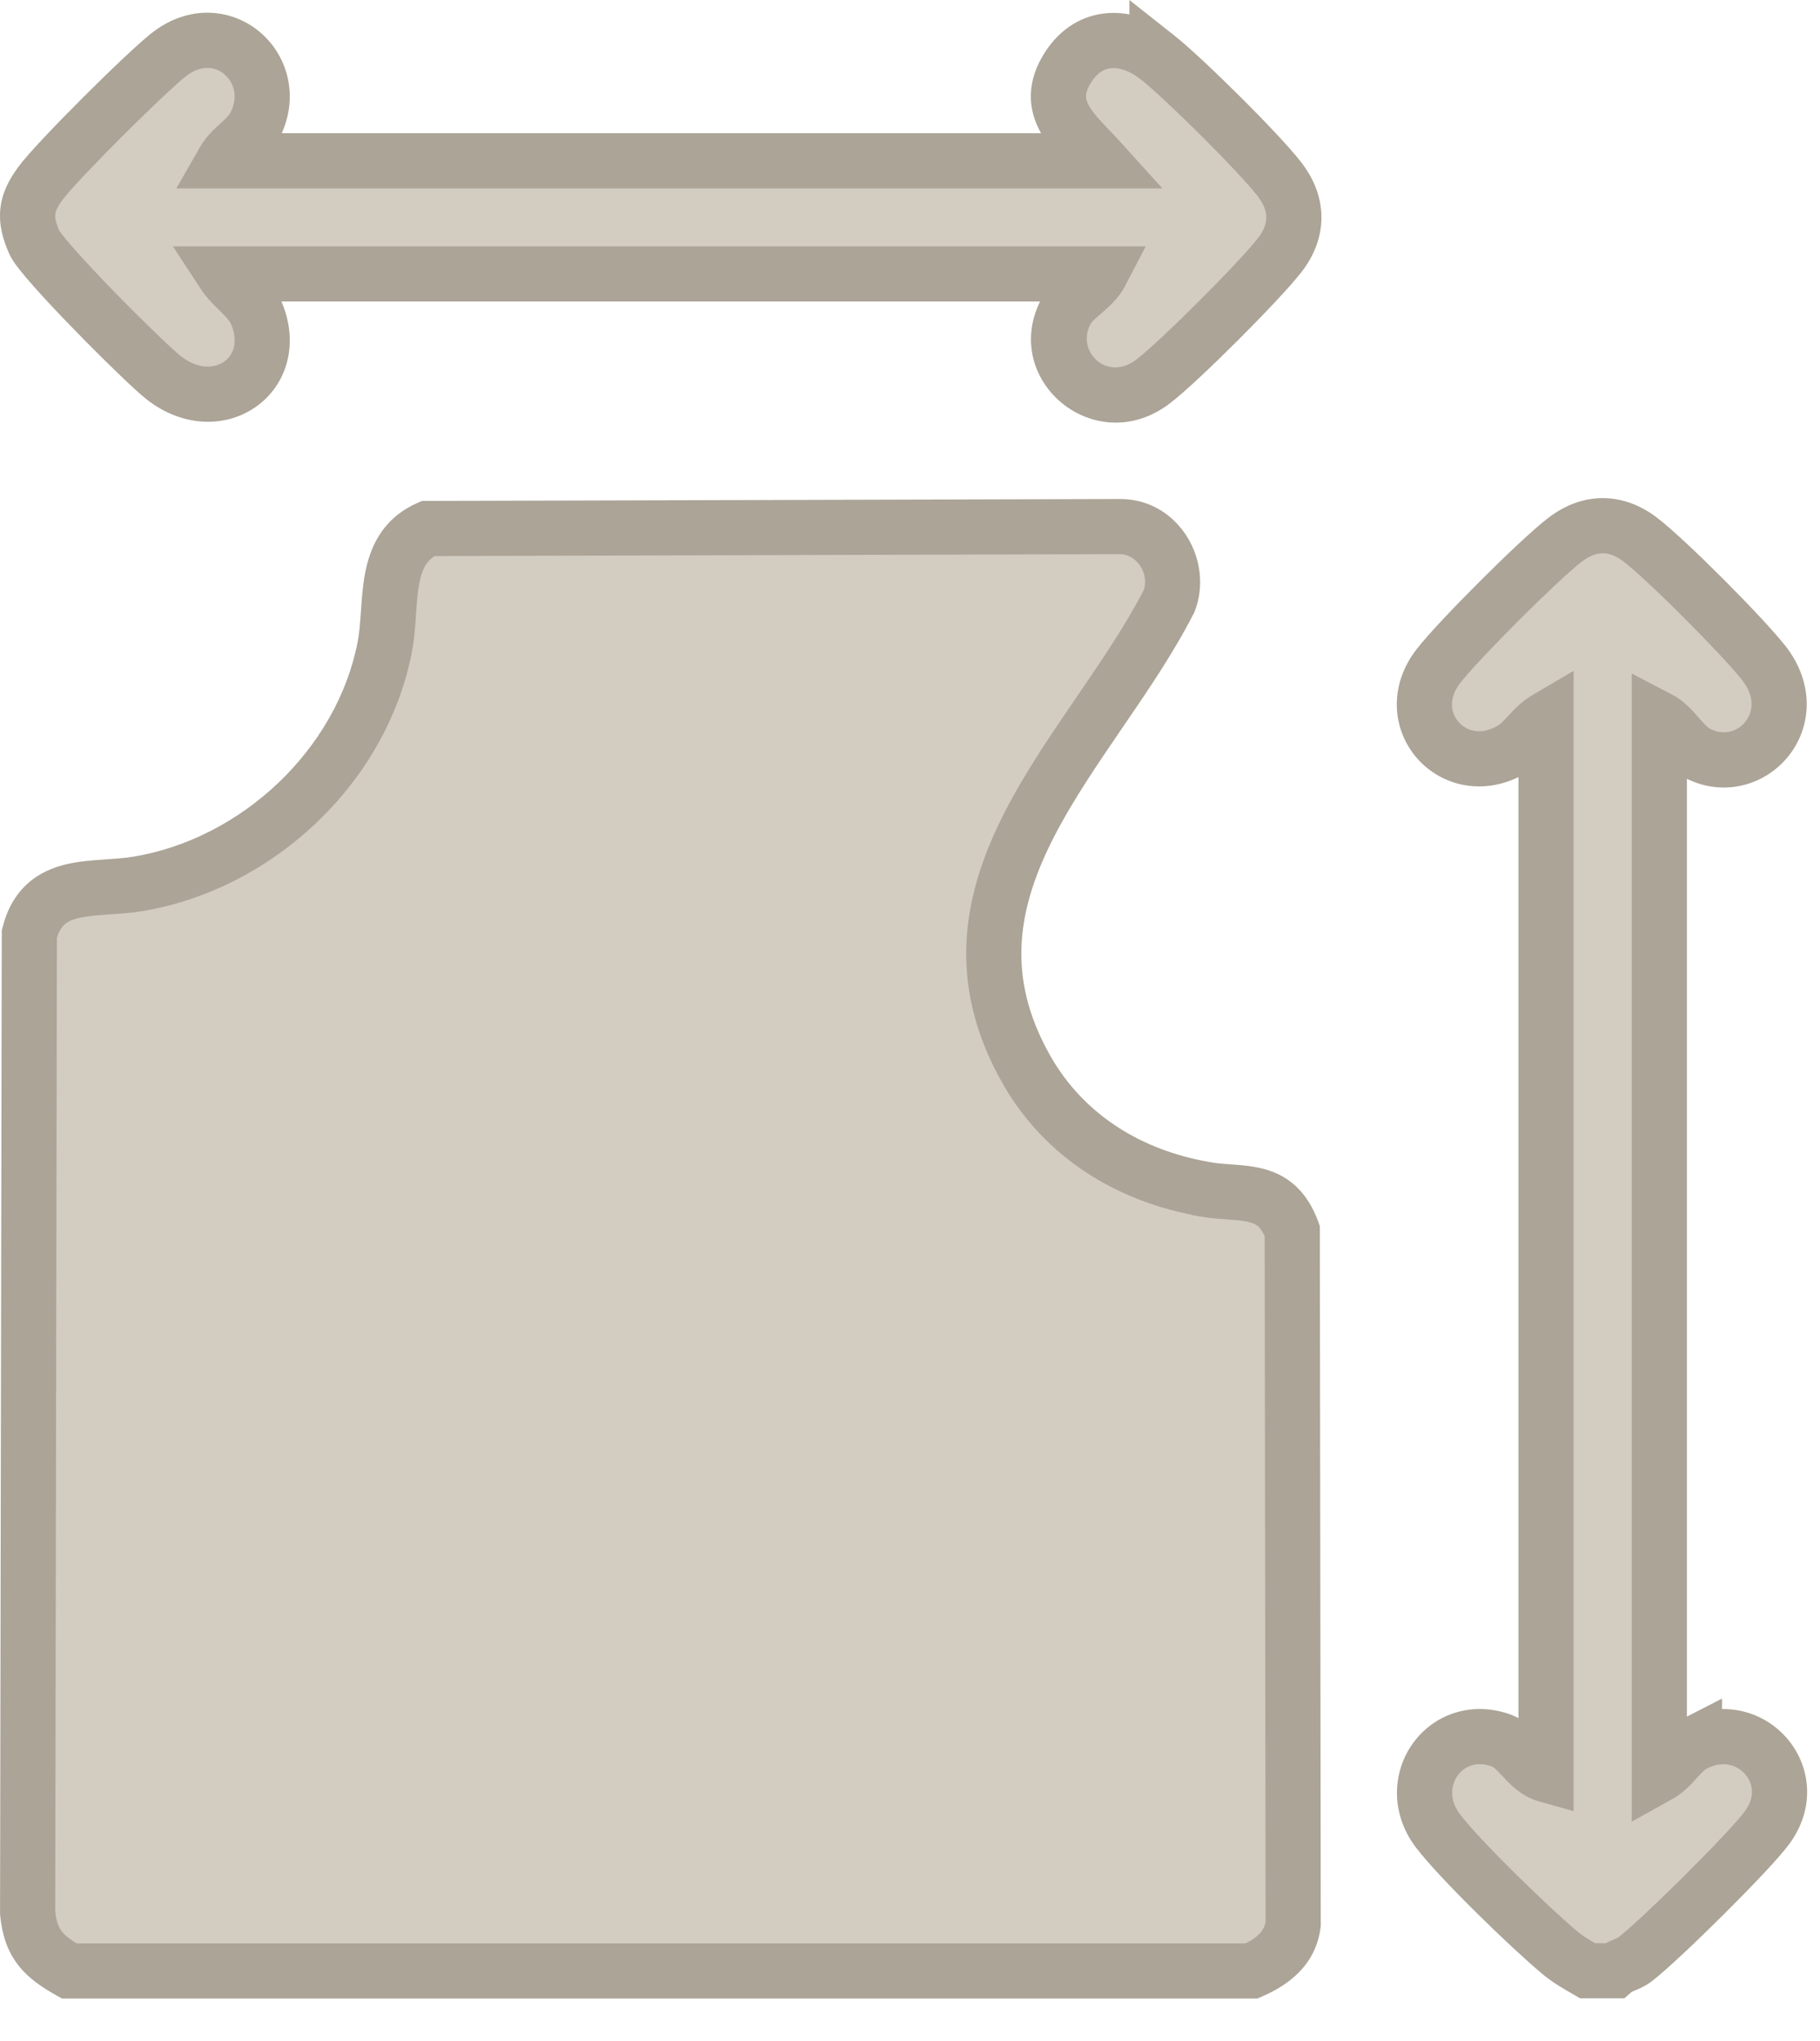 <?xml version="1.0" encoding="UTF-8"?> <svg xmlns="http://www.w3.org/2000/svg" width="33" height="37" viewBox="0 0 33 37" fill="none"><path d="M20.331 9.546C20.992 9.56 21.433 10.284 21.198 10.896C19.802 13.622 16.73 16.079 18.613 19.392C19.302 20.603 20.488 21.327 21.853 21.558L21.857 21.562C22.511 21.674 23.13 21.489 23.431 22.314L23.448 34.877C23.392 35.321 23.07 35.566 22.693 35.73H1.257C0.788 35.468 0.554 35.237 0.501 34.674L0.532 16.93C0.784 15.94 1.711 16.156 2.502 16.023C4.665 15.663 6.555 13.892 6.975 11.736C7.129 10.949 6.912 9.962 7.758 9.581L20.331 9.546ZM28.375 9.787C28.82 9.444 29.303 9.444 29.747 9.787C30.23 10.158 31.591 11.527 31.973 12.01C32.784 13.035 31.71 14.175 30.748 13.639C30.503 13.503 30.342 13.168 30.087 13.035V32.172C30.332 32.035 30.472 31.741 30.724 31.611V31.615C31.731 31.094 32.725 32.206 32.039 33.134C31.714 33.575 30.09 35.18 29.642 35.523C29.516 35.618 29.376 35.629 29.264 35.726H28.785C28.6 35.618 28.439 35.531 28.271 35.388C27.735 34.94 26.49 33.732 26.08 33.2C25.416 32.339 26.174 31.206 27.193 31.542C27.546 31.657 27.686 32.074 28.032 32.172V13.035C27.788 13.178 27.644 13.455 27.396 13.595C26.357 14.186 25.338 13.035 26.08 12.076C26.444 11.607 27.903 10.147 28.375 9.787ZM3.098 0.963C4.05 0.263 5.141 1.274 4.619 2.278C4.49 2.53 4.2 2.67 4.06 2.915H19.949C19.488 2.404 18.882 1.963 19.372 1.211C19.768 0.602 20.439 0.613 20.978 1.036V1.032C21.461 1.413 22.832 2.772 23.203 3.255C23.546 3.703 23.546 4.181 23.203 4.626C22.839 5.095 21.381 6.554 20.908 6.915C19.953 7.646 18.792 6.606 19.341 5.623C19.478 5.378 19.816 5.221 19.949 4.966H4.06C4.231 5.228 4.536 5.396 4.658 5.7C5.099 6.802 3.937 7.611 2.964 6.845C2.6 6.557 0.767 4.721 0.623 4.395C0.434 3.969 0.456 3.699 0.736 3.321C1.029 2.922 2.699 1.257 3.098 0.963Z" fill="#D3CCC1"></path><path d="M20.331 9.546L20.342 9.046L20.33 9.046L20.331 9.546ZM21.198 10.896L21.643 11.124L21.656 11.1L21.665 11.075L21.198 10.896ZM18.613 19.392L18.178 19.639L18.178 19.64L18.613 19.392ZM21.853 21.558L22.206 21.205L22.093 21.092L21.936 21.066L21.853 21.558ZM21.857 21.562L21.503 21.916L21.616 22.028L21.772 22.055L21.857 21.562ZM23.431 22.314L23.931 22.314L23.931 22.226L23.901 22.143L23.431 22.314ZM23.448 34.877L23.945 34.94L23.948 34.908L23.948 34.876L23.448 34.877ZM22.693 35.73V36.23H22.797L22.892 36.189L22.693 35.73ZM1.257 35.73L1.013 36.167L1.127 36.23H1.257V35.73ZM0.501 34.674L0.001 34.673L0.001 34.697L0.003 34.72L0.501 34.674ZM0.532 16.93L0.048 16.806L0.033 16.866L0.032 16.929L0.532 16.93ZM2.502 16.023L2.42 15.53L2.419 15.53L2.502 16.023ZM6.975 11.736L6.484 11.64L6.484 11.641L6.975 11.736ZM7.758 9.581L7.757 9.081L7.65 9.081L7.553 9.125L7.758 9.581ZM28.375 9.787L28.678 10.184L28.681 10.183L28.375 9.787ZM29.747 9.787L29.442 10.183L29.443 10.184L29.747 9.787ZM31.973 12.01L31.581 12.319L31.581 12.32L31.973 12.01ZM30.748 13.639L30.505 14.076L30.505 14.076L30.748 13.639ZM30.087 13.035L30.318 12.592L29.587 12.21V13.035H30.087ZM30.087 32.172H29.587V33.023L30.331 32.608L30.087 32.172ZM30.724 31.611H31.224V30.792L30.495 31.166L30.724 31.611ZM30.724 31.615H30.224V32.437L30.953 32.059L30.724 31.615ZM32.039 33.134L31.637 32.836L31.637 32.837L32.039 33.134ZM29.642 35.523L29.942 35.923L29.946 35.92L29.642 35.523ZM29.264 35.726V36.226H29.452L29.593 36.103L29.264 35.726ZM28.785 35.726L28.533 36.158L28.65 36.226H28.785V35.726ZM28.271 35.388L28.595 35.007L28.591 35.004L28.271 35.388ZM26.08 33.2L26.477 32.895L26.476 32.894L26.08 33.2ZM27.193 31.542L27.036 32.017L27.037 32.017L27.193 31.542ZM28.032 32.172L27.896 32.653L28.532 32.833V32.172H28.032ZM28.032 13.035H28.532V12.162L27.779 12.604L28.032 13.035ZM27.396 13.595L27.15 13.159L27.148 13.16L27.396 13.595ZM26.08 12.076L25.685 11.77L25.685 11.77L26.08 12.076ZM3.098 0.963L2.802 0.56L2.801 0.56L3.098 0.963ZM4.619 2.278L4.176 2.048L4.175 2.049L4.619 2.278ZM4.06 2.915L3.626 2.667L3.198 3.415H4.06V2.915ZM19.949 2.915V3.415H21.076L20.32 2.58L19.949 2.915ZM19.372 1.211L19.791 1.484L19.791 1.483L19.372 1.211ZM20.978 1.036L20.669 1.429L21.478 2.065V1.036H20.978ZM20.978 1.032L21.288 0.64L20.478 -4.24789e-06V1.032H20.978ZM23.203 3.255L23.6 2.951L23.6 2.95L23.203 3.255ZM23.203 4.626L23.598 4.932L23.599 4.931L23.203 4.626ZM20.908 6.915L20.605 6.517L20.605 6.518L20.908 6.915ZM19.341 5.623L19.777 5.867L19.777 5.867L19.341 5.623ZM19.949 4.966L20.393 5.197L20.774 4.466H19.949V4.966ZM4.06 4.966V4.466H3.135L3.641 5.239L4.06 4.966ZM4.658 5.7L5.123 5.514L5.122 5.513L4.658 5.7ZM2.964 6.845L2.654 7.237L2.655 7.237L2.964 6.845ZM0.623 4.395L1.081 4.193L1.08 4.193L0.623 4.395ZM0.736 3.321L1.137 3.619L1.138 3.618L0.736 3.321ZM20.331 9.546L20.32 10.046C20.602 10.052 20.854 10.396 20.731 10.718L21.198 10.896L21.665 11.075C22.011 10.172 21.383 9.068 20.342 9.046L20.331 9.546ZM21.198 10.896L20.753 10.668C20.421 11.317 19.986 11.955 19.528 12.626C19.077 13.286 18.602 13.978 18.232 14.694C17.86 15.415 17.578 16.187 17.527 17.02C17.476 17.861 17.662 18.731 18.178 19.639L18.613 19.392L19.047 19.145C18.622 18.397 18.486 17.718 18.525 17.081C18.565 16.436 18.785 15.802 19.12 15.153C19.457 14.501 19.895 13.861 20.353 13.19C20.805 12.53 21.277 11.839 21.643 11.124L21.198 10.896ZM18.613 19.392L18.178 19.64C18.953 21.001 20.281 21.799 21.769 22.051L21.853 21.558L21.936 21.066C20.695 20.855 19.651 20.205 19.047 19.145L18.613 19.392ZM21.853 21.558L21.499 21.912L21.503 21.916L21.857 21.562L22.21 21.209L22.206 21.205L21.853 21.558ZM21.857 21.562L21.772 22.055C21.966 22.088 22.156 22.099 22.3 22.11C22.457 22.121 22.563 22.132 22.651 22.155C22.73 22.175 22.777 22.201 22.814 22.234C22.852 22.269 22.907 22.337 22.961 22.485L23.431 22.314L23.901 22.143C23.804 21.879 23.669 21.661 23.486 21.494C23.302 21.326 23.096 21.237 22.901 21.187C22.715 21.139 22.525 21.123 22.372 21.112C22.207 21.1 22.075 21.092 21.941 21.07L21.857 21.562ZM23.431 22.314L22.931 22.315L22.948 34.877L23.448 34.877L23.948 34.876L23.931 22.314L23.431 22.314ZM23.448 34.877L22.952 34.814C22.93 34.994 22.813 35.133 22.493 35.272L22.693 35.73L22.892 36.189C23.328 35.999 23.855 35.648 23.945 34.94L23.448 34.877ZM22.693 35.73V35.23H1.257V35.73V36.23H22.693V35.73ZM1.257 35.73L1.501 35.294C1.282 35.172 1.18 35.088 1.119 35.01C1.068 34.943 1.019 34.843 0.999 34.627L0.501 34.674L0.003 34.72C0.036 35.068 0.13 35.364 0.327 35.62C0.514 35.863 0.763 36.027 1.013 36.167L1.257 35.73ZM0.501 34.674L1.001 34.675L1.032 16.93L0.532 16.93L0.032 16.929L0.001 34.673L0.501 34.674ZM0.532 16.93L1.017 17.053C1.06 16.884 1.12 16.805 1.169 16.761C1.222 16.713 1.301 16.672 1.431 16.641C1.567 16.609 1.726 16.595 1.93 16.581C2.121 16.567 2.357 16.555 2.585 16.516L2.502 16.023L2.419 15.53C2.252 15.558 2.076 15.568 1.862 15.583C1.662 15.597 1.426 15.615 1.199 15.668C0.968 15.724 0.718 15.822 0.501 16.017C0.281 16.215 0.131 16.48 0.048 16.806L0.532 16.93ZM2.502 16.023L2.584 16.517C4.944 16.123 7.004 14.201 7.466 11.832L6.975 11.736L6.484 11.641C6.106 13.583 4.385 15.203 2.42 15.53L2.502 16.023ZM6.975 11.736L7.465 11.832C7.511 11.6 7.528 11.36 7.542 11.156C7.557 10.939 7.569 10.759 7.599 10.595C7.654 10.288 7.75 10.133 7.963 10.037L7.758 9.581L7.553 9.125C6.92 9.41 6.701 9.94 6.615 10.418C6.573 10.646 6.558 10.885 6.544 11.086C6.529 11.3 6.516 11.479 6.484 11.64L6.975 11.736ZM7.758 9.581L7.759 10.081L20.333 10.046L20.331 9.546L20.33 9.046L7.757 9.081L7.758 9.581ZM28.375 9.787L28.681 10.183C28.832 10.066 28.959 10.03 29.061 10.03C29.163 10.03 29.29 10.066 29.442 10.183L29.747 9.787L30.053 9.391C29.76 9.165 29.423 9.03 29.061 9.03C28.699 9.03 28.363 9.165 28.07 9.391L28.375 9.787ZM29.747 9.787L29.443 10.184C29.654 10.346 30.094 10.758 30.544 11.21C30.993 11.659 31.41 12.104 31.581 12.319L31.973 12.01L32.365 11.7C32.154 11.433 31.7 10.951 31.252 10.503C30.806 10.056 30.323 9.599 30.052 9.39L29.747 9.787ZM31.973 12.01L31.581 12.32C31.843 12.651 31.775 12.929 31.641 13.091C31.493 13.268 31.244 13.343 30.991 13.203L30.748 13.639L30.505 14.076C31.215 14.471 31.983 14.244 32.41 13.729C32.851 13.198 32.915 12.394 32.365 11.699L31.973 12.01ZM30.748 13.639L30.992 13.203C30.961 13.185 30.918 13.144 30.798 13.007C30.707 12.903 30.544 12.709 30.318 12.592L30.087 13.035L29.856 13.478C29.886 13.494 29.93 13.534 30.045 13.665C30.131 13.763 30.291 13.957 30.505 14.076L30.748 13.639ZM30.087 13.035H29.587V32.172H30.087H30.587V13.035H30.087ZM30.087 32.172L30.331 32.608C30.538 32.493 30.69 32.316 30.773 32.225C30.879 32.108 30.92 32.073 30.952 32.056L30.724 31.611L30.495 31.166C30.276 31.279 30.121 31.456 30.033 31.553C29.922 31.675 29.881 31.714 29.843 31.735L30.087 32.172ZM30.724 31.611H30.224V31.615H30.724H31.224V31.611H30.724ZM30.724 31.615L30.953 32.059C31.243 31.91 31.496 31.996 31.641 32.161C31.782 32.322 31.834 32.571 31.637 32.836L32.039 33.134L32.441 33.431C32.931 32.769 32.829 31.999 32.392 31.502C31.96 31.009 31.212 30.8 30.494 31.171L30.724 31.615ZM32.039 33.134L31.637 32.837C31.502 33.02 31.044 33.503 30.534 34.011C30.027 34.514 29.532 34.978 29.338 35.126L29.642 35.523L29.946 35.92C30.2 35.726 30.741 35.215 31.239 34.72C31.734 34.228 32.252 33.688 32.441 33.431L32.039 33.134ZM29.642 35.523L29.342 35.123C29.343 35.123 29.34 35.125 29.327 35.131C29.311 35.139 29.295 35.146 29.257 35.161C29.194 35.187 29.06 35.241 28.935 35.35L29.264 35.726L29.593 36.103C29.58 36.114 29.571 36.113 29.638 36.086C29.691 36.064 29.819 36.015 29.942 35.923L29.642 35.523ZM29.264 35.726V35.226H28.785V35.726V36.226H29.264V35.726ZM28.785 35.726L29.038 35.295C28.836 35.177 28.721 35.115 28.595 35.007L28.271 35.388L27.946 35.768C28.156 35.947 28.364 36.059 28.533 36.158L28.785 35.726ZM28.271 35.388L28.591 35.004C28.069 34.567 26.854 33.386 26.477 32.895L26.08 33.2L25.684 33.505C26.125 34.078 27.402 35.312 27.95 35.771L28.271 35.388ZM26.08 33.2L26.476 32.894C26.277 32.637 26.304 32.374 26.421 32.201C26.535 32.031 26.748 31.922 27.036 32.017L27.193 31.542L27.349 31.067C26.619 30.826 25.944 31.116 25.59 31.644C25.238 32.168 25.218 32.902 25.684 33.506L26.08 33.2ZM27.193 31.542L27.037 32.017C27.072 32.028 27.111 32.056 27.25 32.205C27.356 32.318 27.568 32.56 27.896 32.653L28.032 32.172L28.169 31.691C28.151 31.686 28.119 31.67 27.98 31.521C27.875 31.409 27.667 31.171 27.348 31.067L27.193 31.542ZM28.032 32.172H28.532V13.035H28.032H27.532V32.172H28.032ZM28.032 13.035L27.779 12.604C27.583 12.719 27.437 12.882 27.35 12.975C27.244 13.088 27.197 13.133 27.15 13.159L27.396 13.595L27.641 14.03C27.843 13.916 27.991 13.753 28.081 13.657C28.189 13.542 28.237 13.495 28.285 13.466L28.032 13.035ZM27.396 13.595L27.148 13.16C26.838 13.337 26.584 13.245 26.447 13.088C26.311 12.933 26.252 12.671 26.476 12.382L26.08 12.076L25.685 11.77C25.167 12.44 25.246 13.233 25.694 13.746C26.14 14.256 26.914 14.444 27.643 14.029L27.396 13.595ZM26.08 12.076L26.475 12.383C26.635 12.177 27.069 11.716 27.54 11.245C28.013 10.773 28.473 10.341 28.678 10.184L28.375 9.787L28.072 9.389C27.805 9.593 27.299 10.072 26.834 10.537C26.367 11.003 25.889 11.506 25.685 11.77L26.08 12.076ZM3.098 0.963L3.394 1.366C3.675 1.159 3.924 1.218 4.078 1.355C4.241 1.499 4.327 1.756 4.176 2.048L4.619 2.278L5.063 2.509C5.433 1.796 5.234 1.045 4.743 0.608C4.245 0.164 3.472 0.067 2.802 0.56L3.098 0.963ZM4.619 2.278L4.175 2.049C4.157 2.084 4.121 2.125 4.006 2.23C3.915 2.313 3.742 2.463 3.626 2.667L4.06 2.915L4.494 3.163C4.517 3.122 4.559 3.079 4.681 2.968C4.778 2.879 4.952 2.725 5.064 2.507L4.619 2.278ZM4.06 2.915V3.415H19.949V2.915V2.415H4.06V2.915ZM19.949 2.915L20.32 2.58C20.257 2.51 20.192 2.442 20.133 2.38C20.072 2.316 20.017 2.259 19.965 2.202C19.859 2.086 19.787 1.994 19.742 1.912C19.7 1.836 19.689 1.783 19.691 1.739C19.692 1.694 19.707 1.613 19.791 1.484L19.372 1.211L18.953 0.938C18.792 1.185 18.7 1.441 18.691 1.707C18.683 1.972 18.76 2.203 18.866 2.395C18.969 2.581 19.104 2.742 19.226 2.876C19.288 2.944 19.352 3.011 19.411 3.072C19.471 3.135 19.526 3.192 19.578 3.25L19.949 2.915ZM19.372 1.211L19.791 1.483C19.911 1.299 20.041 1.243 20.157 1.235C20.29 1.226 20.473 1.275 20.669 1.429L20.978 1.036L21.287 0.643C20.944 0.374 20.522 0.206 20.085 0.238C19.632 0.27 19.229 0.514 18.953 0.938L19.372 1.211ZM20.978 1.036H21.478V1.032H20.978H20.478V1.036H20.978ZM20.978 1.032L20.668 1.424C20.884 1.595 21.33 2.012 21.78 2.46C22.232 2.91 22.644 3.348 22.807 3.559L23.203 3.255L23.6 2.95C23.391 2.679 22.933 2.196 22.485 1.751C22.036 1.304 21.554 0.85 21.288 0.64L20.978 1.032ZM23.203 3.255L22.806 3.559C22.925 3.713 22.96 3.841 22.96 3.942C22.96 4.042 22.925 4.168 22.807 4.32L23.203 4.626L23.599 4.931C23.825 4.639 23.96 4.303 23.96 3.942C23.96 3.58 23.825 3.244 23.6 2.951L23.203 3.255ZM23.203 4.626L22.808 4.319C22.648 4.525 22.215 4.986 21.743 5.457C21.27 5.929 20.811 6.361 20.605 6.517L20.908 6.915L21.212 7.312C21.479 7.109 21.984 6.63 22.45 6.165C22.916 5.699 23.394 5.196 23.598 4.932L23.203 4.626ZM20.908 6.915L20.605 6.518C20.064 6.932 19.503 6.358 19.777 5.867L19.341 5.623L18.904 5.379C18.08 6.854 19.843 8.36 21.212 7.312L20.908 6.915ZM19.341 5.623L19.777 5.867C19.794 5.838 19.833 5.797 19.973 5.677C20.076 5.588 20.274 5.424 20.393 5.197L19.949 4.966L19.506 4.735C19.492 4.762 19.454 4.805 19.32 4.919C19.223 5.003 19.025 5.163 18.904 5.379L19.341 5.623ZM19.949 4.966V4.466H4.06V4.966V5.466H19.949V4.966ZM4.06 4.966L3.641 5.239C3.764 5.427 3.938 5.585 4.024 5.671C4.132 5.778 4.174 5.835 4.194 5.887L4.658 5.7L5.122 5.513C5.02 5.26 4.849 5.082 4.731 4.963C4.591 4.824 4.527 4.767 4.478 4.692L4.06 4.966ZM4.658 5.7L4.194 5.886C4.333 6.234 4.21 6.457 4.059 6.56C3.901 6.668 3.607 6.714 3.273 6.452L2.964 6.845L2.655 7.237C3.294 7.741 4.067 7.766 4.624 7.386C5.187 7.001 5.424 6.268 5.123 5.514L4.658 5.7ZM2.964 6.845L3.274 6.452C3.122 6.332 2.596 5.827 2.069 5.286C1.811 5.021 1.563 4.758 1.372 4.543C1.277 4.435 1.199 4.344 1.143 4.273C1.075 4.187 1.07 4.169 1.081 4.193L0.623 4.395L0.166 4.598C0.213 4.704 0.296 4.814 0.358 4.892C0.431 4.985 0.523 5.093 0.625 5.207C0.83 5.438 1.089 5.713 1.353 5.983C1.869 6.513 2.442 7.069 2.654 7.237L2.964 6.845ZM0.623 4.395L1.08 4.193C1.003 4.017 0.997 3.935 1.001 3.889C1.005 3.846 1.026 3.769 1.137 3.619L0.736 3.321L0.334 3.024C0.165 3.251 0.035 3.498 0.006 3.79C-0.023 4.08 0.055 4.347 0.166 4.598L0.623 4.395ZM0.736 3.321L1.138 3.618C1.258 3.455 1.717 2.969 2.231 2.456C2.744 1.944 3.232 1.485 3.394 1.365L3.098 0.963L2.801 0.56C2.565 0.734 2.019 1.255 1.524 1.749C1.029 2.242 0.507 2.788 0.333 3.025L0.736 3.321Z" fill="#ABA497"></path></svg> 